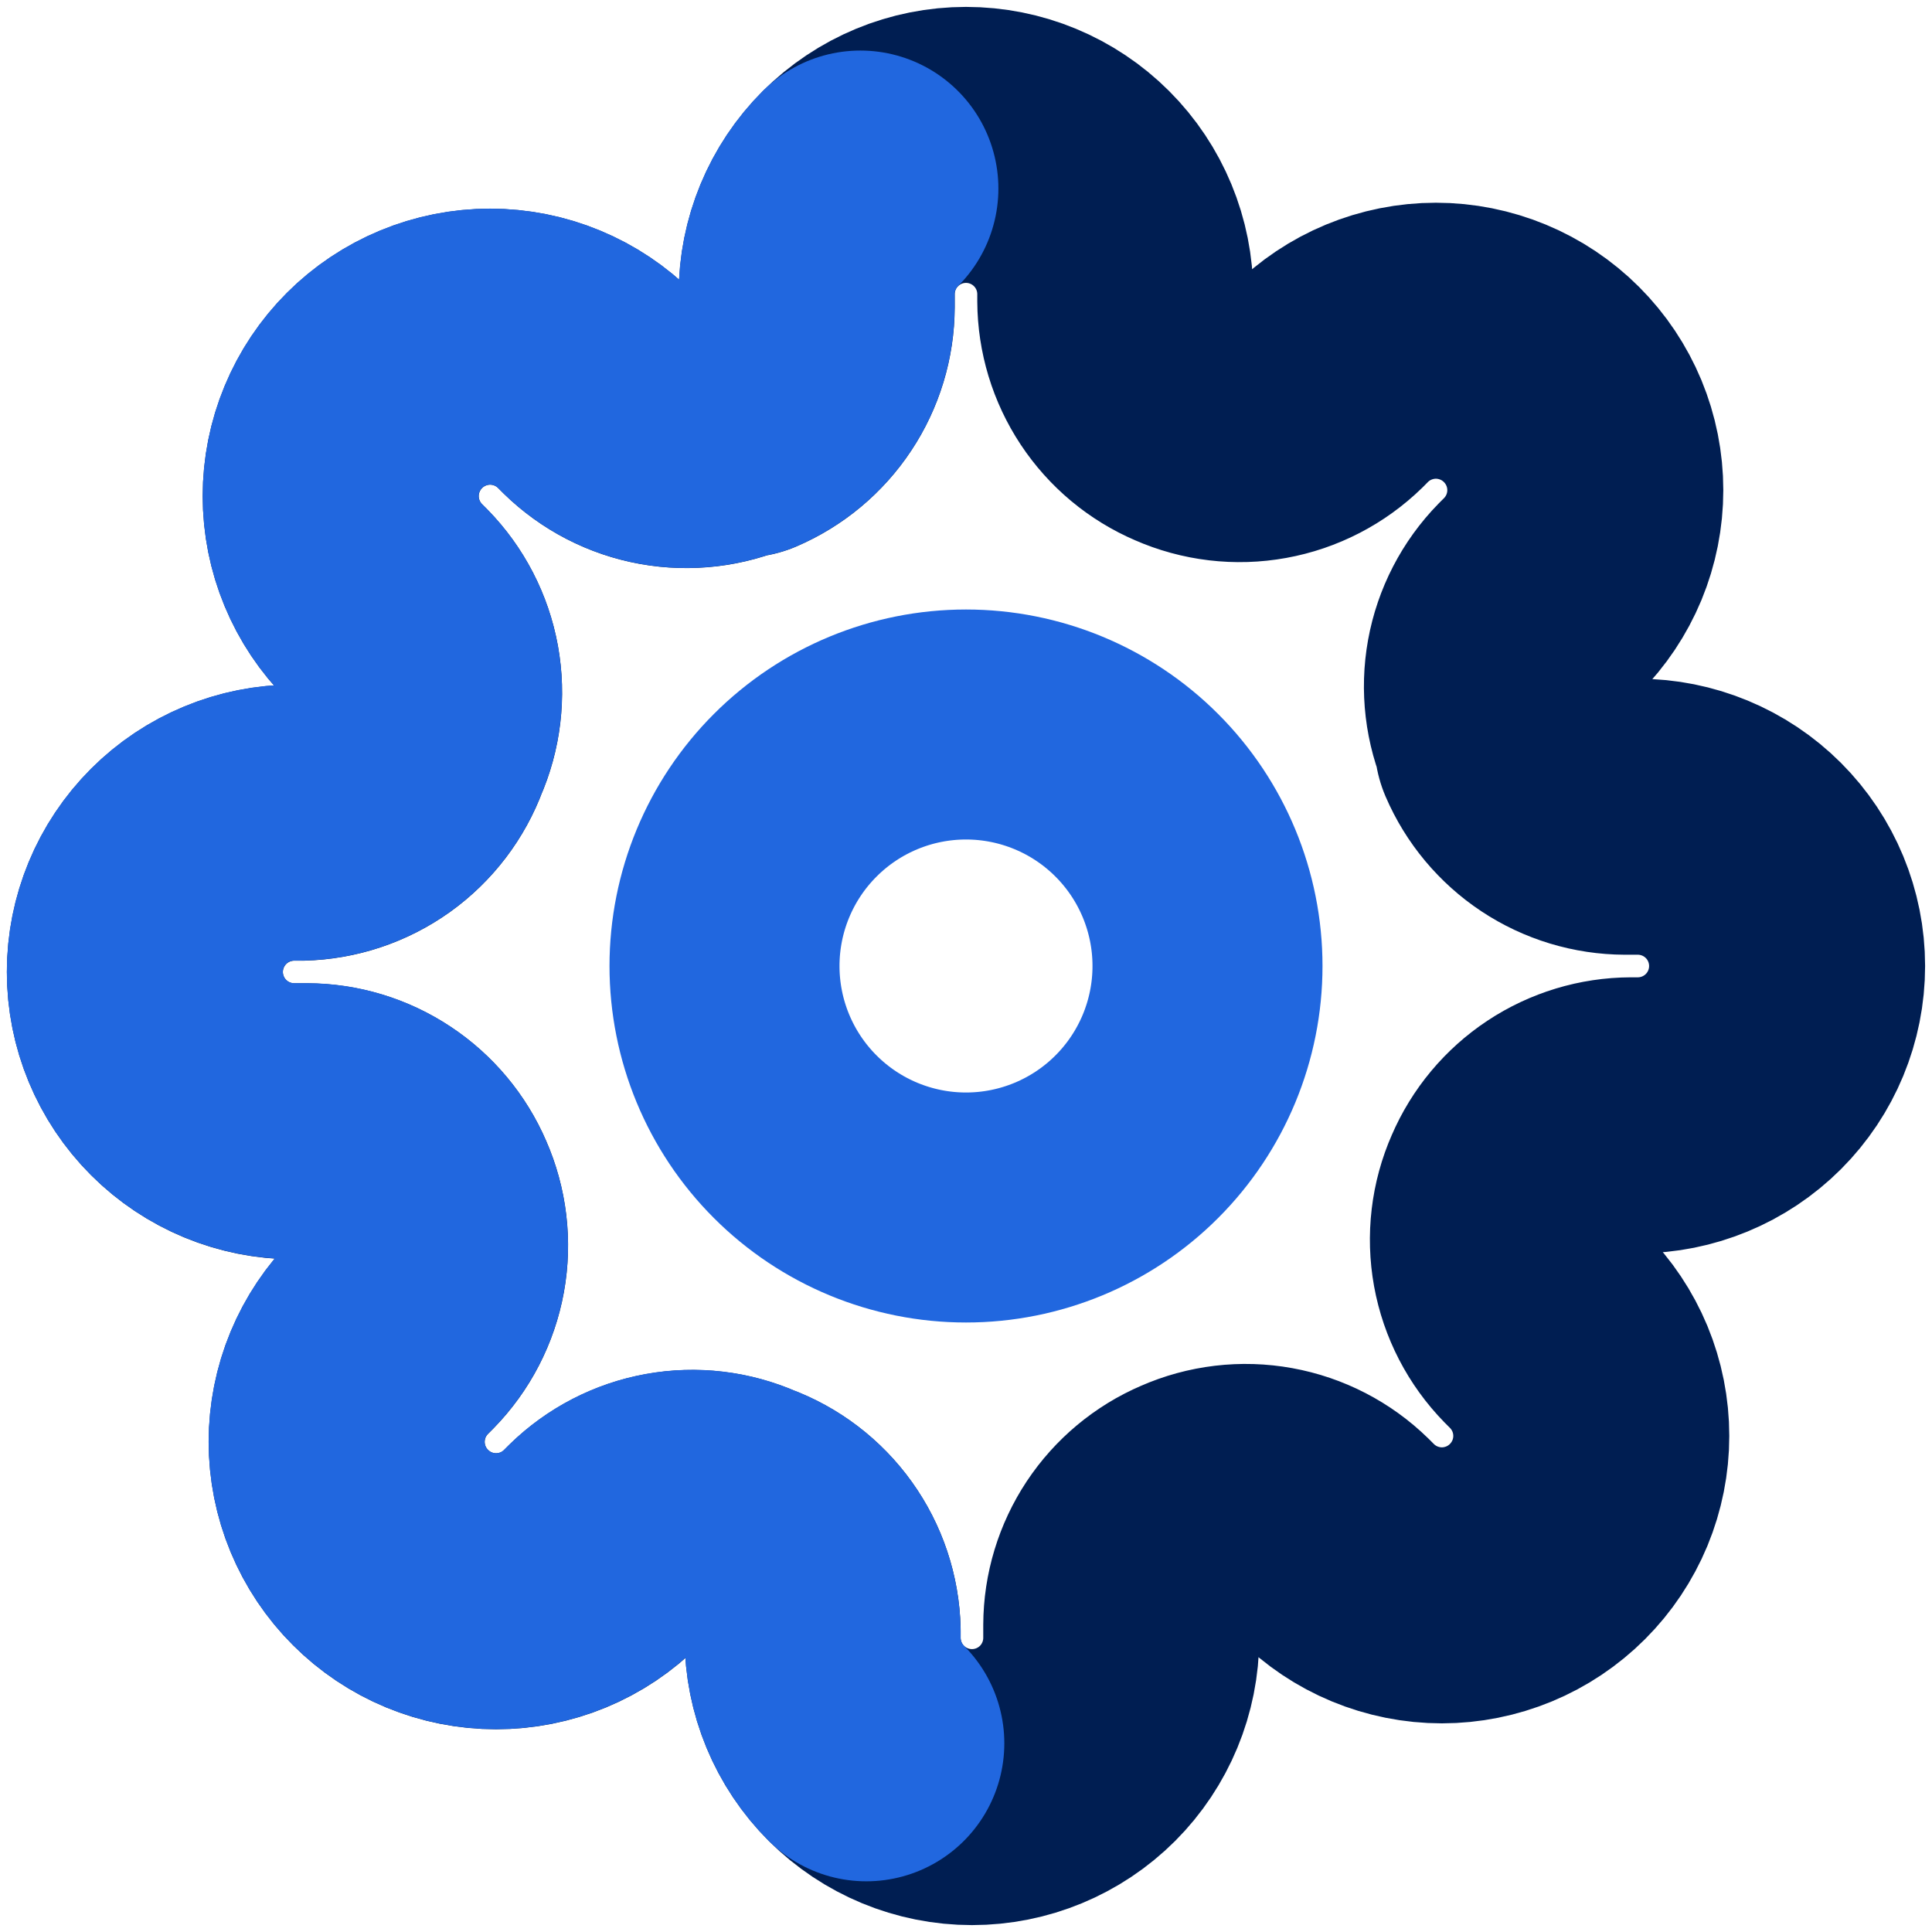 <svg width="42" height="42" viewBox="0 0 42 42" fill="none" xmlns="http://www.w3.org/2000/svg">
<g clip-path="url(#clip0_556_162984)">
<path d="M21 15.75C19.608 15.75 18.272 16.303 17.288 17.288C16.303 18.272 15.75 19.608 15.75 21C15.75 22.392 16.303 23.728 17.288 24.712C18.272 25.697 19.608 26.25 21 26.25C22.392 26.25 23.728 25.697 24.712 24.712C25.697 23.728 26.25 22.392 26.25 21C26.25 19.608 25.697 18.272 24.712 17.288C23.728 16.303 22.392 15.75 21 15.75Z" stroke="#2167DF" stroke-width="5" stroke-linecap="round" stroke-linejoin="round"/>
<path d="M33.008 25.869C32.792 26.358 32.728 26.901 32.823 27.427C32.919 27.954 33.17 28.439 33.544 28.822L33.641 28.919C33.943 29.221 34.182 29.579 34.346 29.973C34.509 30.367 34.593 30.789 34.593 31.215C34.593 31.642 34.509 32.064 34.346 32.458C34.182 32.852 33.943 33.21 33.641 33.512C33.34 33.813 32.982 34.053 32.588 34.216C32.194 34.379 31.771 34.464 31.345 34.464C30.918 34.464 30.496 34.379 30.102 34.216C29.708 34.053 29.35 33.813 29.049 33.512L28.951 33.414C28.569 33.04 28.083 32.789 27.557 32.694C27.03 32.598 26.488 32.663 25.998 32.879C25.518 33.084 25.109 33.426 24.82 33.861C24.532 34.297 24.377 34.807 24.375 35.329V35.605C24.375 36.466 24.033 37.291 23.425 37.9C22.816 38.508 21.991 38.85 21.13 38.85C20.269 38.85 19.444 38.508 18.835 37.9C18.226 37.291 17.884 36.466 17.884 35.605V35.459C17.872 34.922 17.698 34.401 17.385 33.964C17.073 33.527 16.636 33.194 16.132 33.009C15.642 32.793 15.1 32.728 14.573 32.824C14.047 32.919 13.561 33.17 13.178 33.544L13.081 33.641C12.78 33.943 12.422 34.183 12.028 34.346C11.634 34.509 11.211 34.593 10.785 34.593C10.358 34.593 9.936 34.509 9.542 34.346C9.148 34.183 8.79 33.943 8.489 33.641C8.187 33.34 7.948 32.982 7.784 32.588C7.621 32.194 7.537 31.772 7.537 31.345C7.537 30.919 7.621 30.497 7.784 30.102C7.948 29.709 8.187 29.351 8.489 29.049L8.586 28.952C8.96 28.569 9.211 28.084 9.307 27.557C9.402 27.031 9.338 26.488 9.122 25.998C8.916 25.518 8.574 25.109 8.139 24.821C7.704 24.532 7.194 24.378 6.671 24.376H6.395C5.535 24.376 4.709 24.034 4.101 23.425C3.492 22.816 3.15 21.991 3.15 21.13C3.15 20.27 3.492 19.444 4.101 18.835C4.709 18.227 5.535 17.885 6.395 17.885H6.542C7.079 17.872 7.6 17.698 8.037 17.386C8.474 17.073 8.806 16.636 8.992 16.132C9.208 15.643 9.272 15.1 9.177 14.573C9.081 14.047 8.83 13.561 8.456 13.179L8.359 13.082C8.057 12.78 7.818 12.422 7.655 12.028C7.491 11.634 7.407 11.212 7.407 10.785C7.407 10.359 7.491 9.937 7.655 9.543C7.818 9.149 8.057 8.791 8.359 8.489C8.66 8.187 9.018 7.948 9.412 7.785C9.806 7.621 10.229 7.537 10.655 7.537C11.082 7.537 11.504 7.621 11.898 7.785C12.292 7.948 12.65 8.187 12.951 8.489L13.049 8.587C13.431 8.961 13.917 9.212 14.443 9.307C14.97 9.402 15.513 9.338 16.002 9.122H16.132C16.612 8.916 17.021 8.575 17.309 8.139C17.598 7.704 17.753 7.194 17.755 6.672V6.396C17.755 5.535 18.096 4.71 18.705 4.101C19.314 3.492 20.139 3.15 21 3.15C21.861 3.15 22.686 3.492 23.295 4.101C23.904 4.71 24.245 5.535 24.245 6.396V6.542C24.248 7.064 24.402 7.574 24.691 8.01C24.979 8.445 25.388 8.787 25.868 8.992C26.358 9.208 26.901 9.273 27.427 9.177C27.953 9.082 28.439 8.831 28.822 8.457L28.919 8.359C29.22 8.058 29.578 7.818 29.972 7.655C30.366 7.492 30.789 7.407 31.215 7.407C31.642 7.407 32.064 7.492 32.458 7.655C32.852 7.818 33.21 8.058 33.511 8.359C33.813 8.661 34.052 9.019 34.216 9.413C34.379 9.807 34.463 10.229 34.463 10.655C34.463 11.082 34.379 11.504 34.216 11.898C34.052 12.292 33.813 12.65 33.511 12.952L33.414 13.049C33.04 13.431 32.789 13.917 32.693 14.444C32.598 14.97 32.662 15.513 32.878 16.002V16.132C33.084 16.612 33.426 17.021 33.861 17.31C34.296 17.598 34.806 17.753 35.329 17.755H35.605C36.465 17.755 37.291 18.097 37.9 18.706C38.508 19.314 38.85 20.14 38.85 21C38.85 21.861 38.508 22.687 37.9 23.295C37.291 23.904 36.465 24.246 35.605 24.246H35.459C34.936 24.248 34.426 24.403 33.991 24.691C33.556 24.979 33.214 25.389 33.008 25.869Z" stroke="#001E52" stroke-width="6" stroke-linecap="round" stroke-linejoin="round"/>
<path d="M18.833 37.898C18.225 37.289 17.883 36.463 17.883 35.603V35.457C17.87 34.919 17.696 34.398 17.384 33.962C17.071 33.525 16.634 33.192 16.13 33.006C15.641 32.79 15.098 32.726 14.572 32.821C14.045 32.917 13.559 33.168 13.177 33.542L13.079 33.639C12.778 33.941 12.42 34.18 12.026 34.344C11.632 34.507 11.21 34.591 10.783 34.591C10.357 34.591 9.935 34.507 9.541 34.344C9.147 34.18 8.789 33.941 8.487 33.639C8.185 33.338 7.946 32.98 7.783 32.586C7.619 32.192 7.535 31.77 7.535 31.343C7.535 30.916 7.619 30.494 7.783 30.1C7.946 29.706 8.185 29.348 8.487 29.047L8.585 28.949C8.959 28.567 9.21 28.081 9.305 27.555C9.401 27.028 9.336 26.485 9.12 25.996C8.914 25.516 8.573 25.107 8.137 24.819C7.702 24.53 7.192 24.375 6.67 24.373H6.394C5.533 24.373 4.708 24.031 4.099 23.423C3.49 22.814 3.148 21.989 3.148 21.128C3.148 20.267 3.49 19.442 4.099 18.833C4.708 18.224 5.533 17.882 6.394 17.882H6.54C7.077 17.87 7.598 17.696 8.035 17.384C8.472 17.071 8.805 16.634 8.99 16.13C9.206 15.64 9.271 15.098 9.175 14.571C9.08 14.045 8.829 13.559 8.455 13.177L8.357 13.079C8.056 12.778 7.816 12.42 7.653 12.026C7.49 11.632 7.406 11.21 7.406 10.783C7.406 10.357 7.49 9.934 7.653 9.54C7.816 9.146 8.056 8.788 8.357 8.487C8.659 8.185 9.017 7.946 9.411 7.782C9.805 7.619 10.227 7.535 10.654 7.535C11.08 7.535 11.502 7.619 11.896 7.782C12.29 7.946 12.648 8.185 12.95 8.487L13.047 8.584C13.43 8.958 13.915 9.209 14.442 9.305C14.968 9.4 15.511 9.336 16 9.12H16.13C16.61 8.914 17.02 8.572 17.308 8.137C17.596 7.702 17.751 7.192 17.753 6.669V6.394C17.753 5.533 18.095 4.707 18.704 4.099" stroke="#2167DF" stroke-width="6" stroke-linecap="round" stroke-linejoin="round"/>
</g>
<defs>
<clipPath id="clip0_556_162984">
<rect width="42" height="42" fill="white"/>
</clipPath>
</defs>
</svg>
